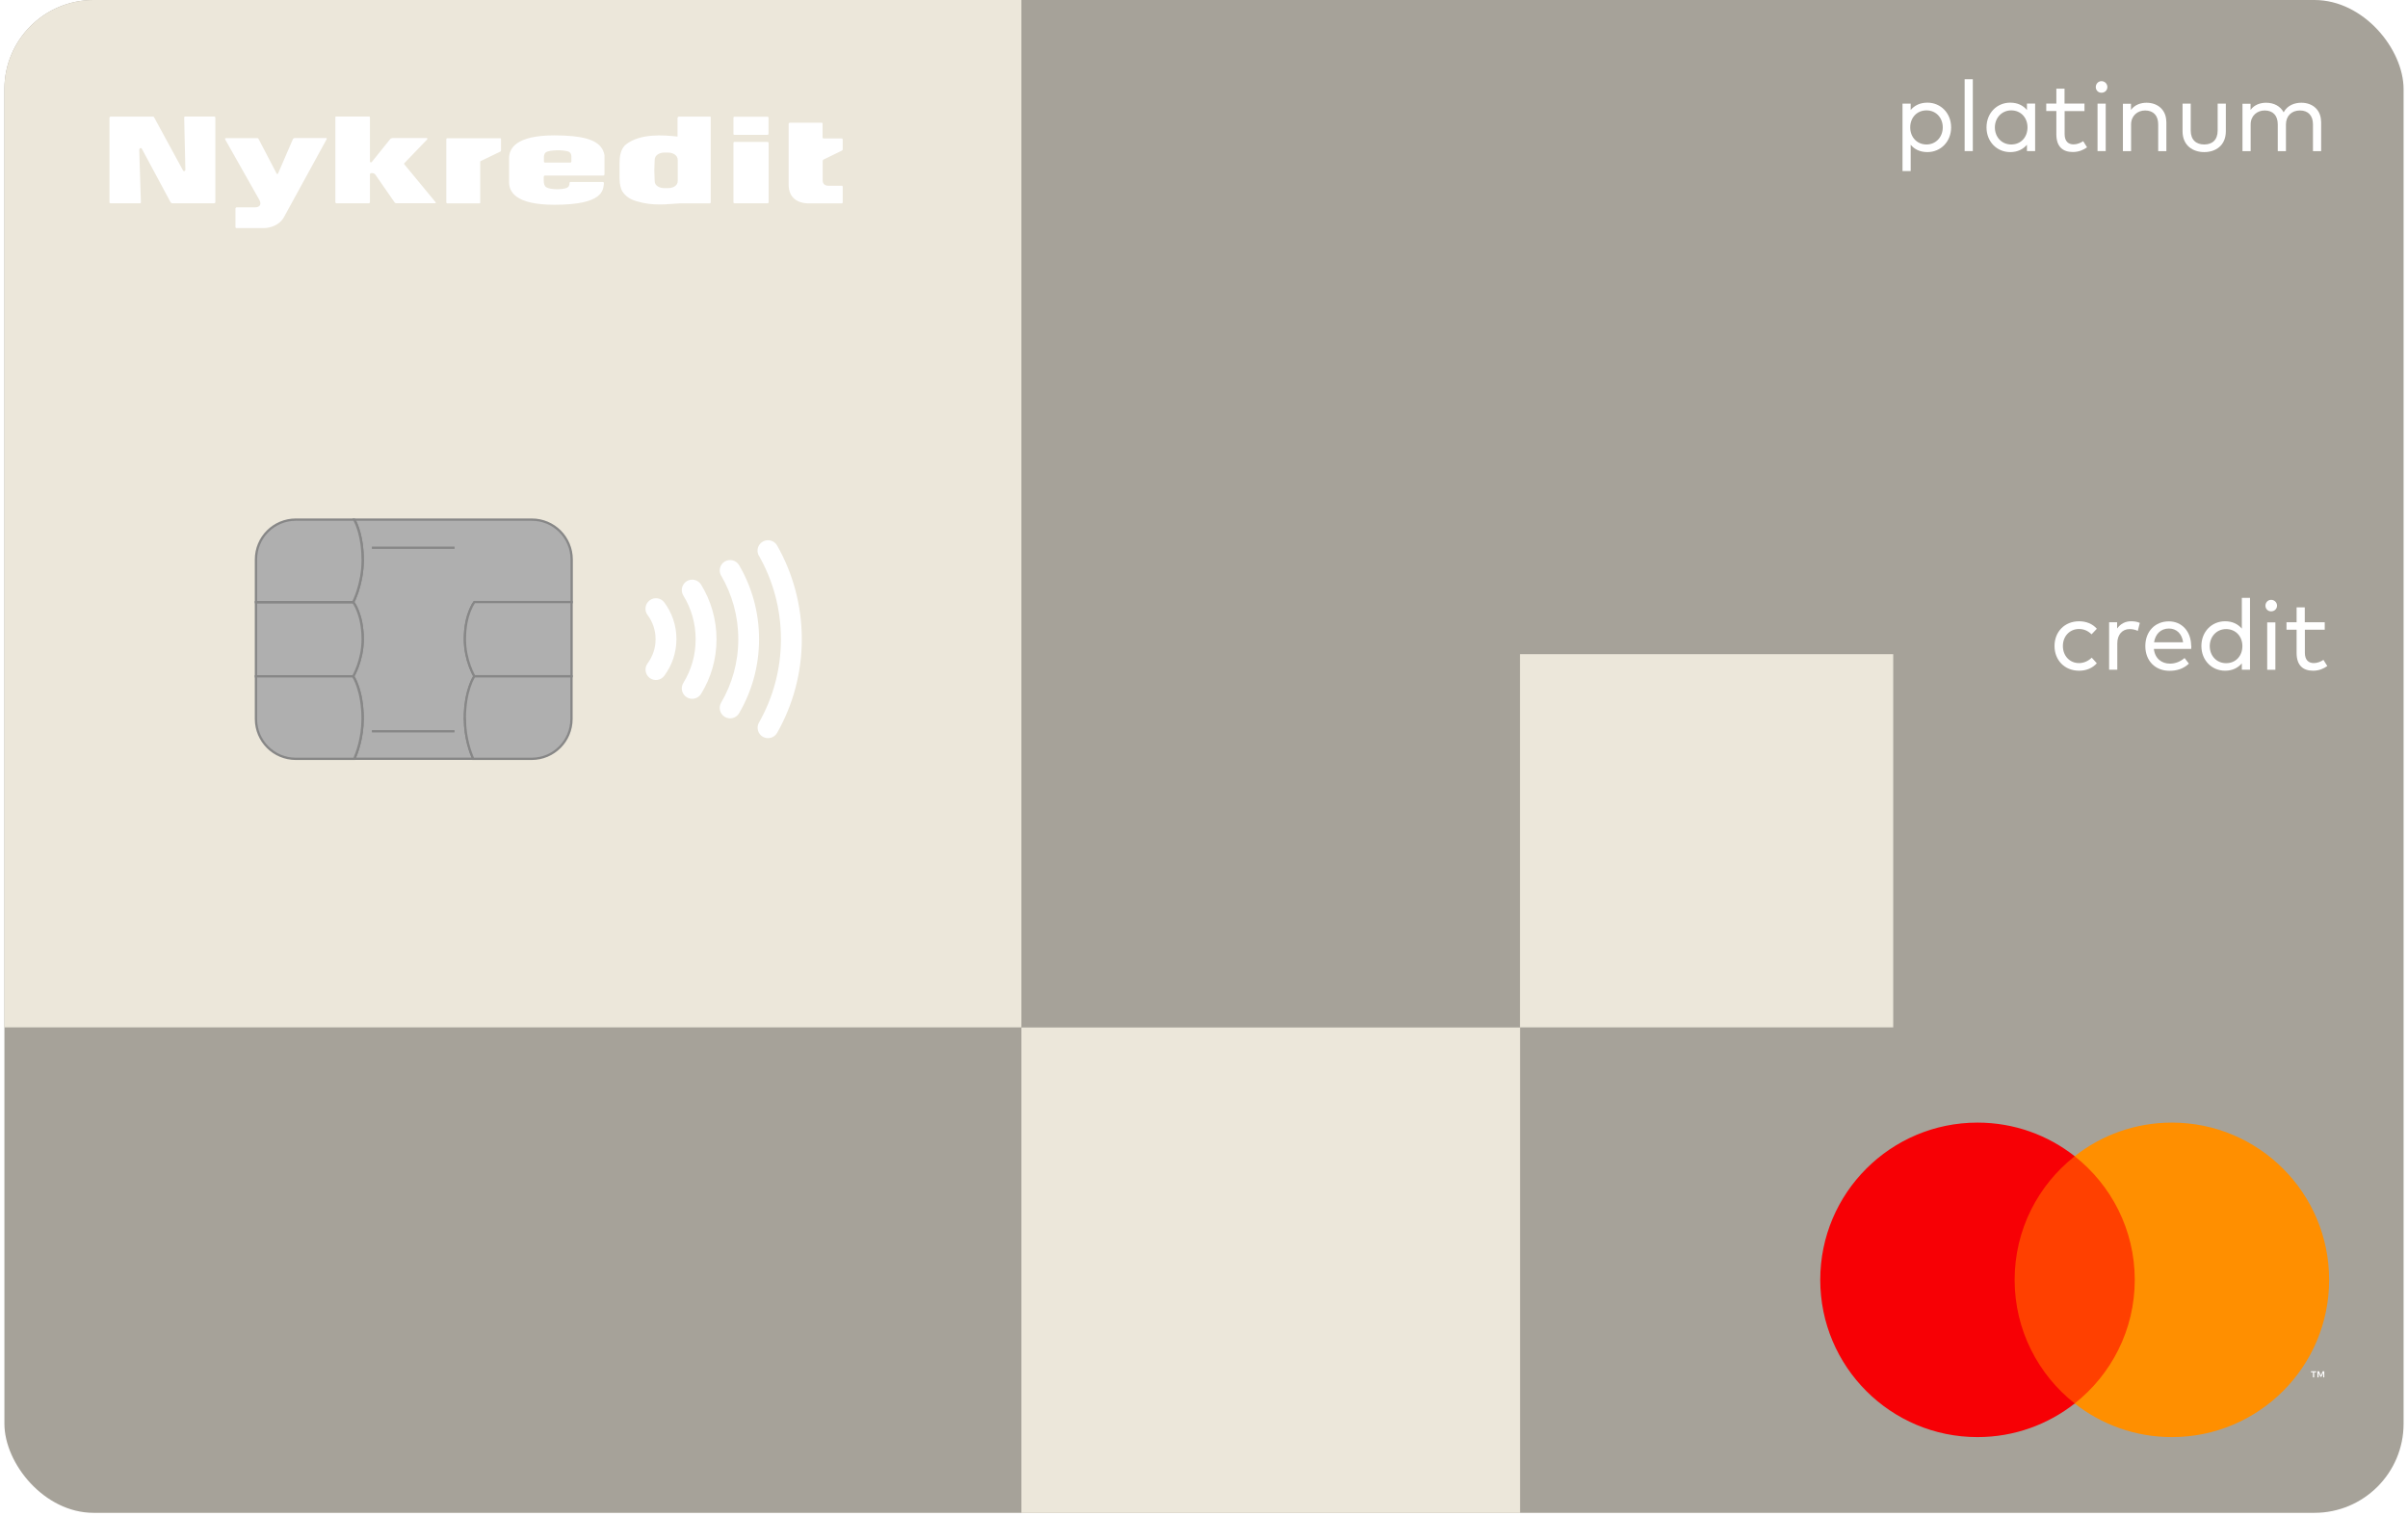 <?xml version="1.0" encoding="UTF-8"?>
<svg id="Layer_1" data-name="Layer 1" xmlns="http://www.w3.org/2000/svg" xmlns:xlink="http://www.w3.org/1999/xlink" viewBox="0 0 262 165">
  <defs>
    <style>
      .cls-1 {
        fill: none;
      }

      .cls-2 {
        clip-path: url(#clippath);
      }

      .cls-3 {
        fill: #f70005;
      }

      .cls-4 {
        fill: #fff;
      }

      .cls-5 {
        fill: #ece7da;
      }

      .cls-6 {
        fill: #ff4000;
      }

      .cls-7 {
        fill: #ff8f00;
      }

      .cls-8 {
        fill: #a6a299;
      }

      .cls-9 {
        fill: #afafaf;
        stroke: #878787;
        stroke-miterlimit: 10;
        stroke-width: .25px;
      }

      .cls-10 {
        clip-path: url(#clippath-1);
      }
    </style>
    <clipPath id="clippath">
      <rect class="cls-1" x=".48" width="261.04" height="164.61" rx="9.7" ry="9.7"/>
    </clipPath>
    <clipPath id="clippath-1">
      <rect class="cls-1" x="-.67" y="0" width="263.35" height="165"/>
    </clipPath>
  </defs>
  <g class="cls-2">
    <g class="cls-10">
      <g>
        <rect class="cls-8" x="-3.75" y="-3.08" width="269.5" height="172.22"/>
        <rect class="cls-5" x="27.86" y="56.54" width="34.33" height="26.03" rx="4.34" ry="4.34"/>
        <g>
          <rect class="cls-5" x="-3.75" y="-3.08" width="114.88" height="114.87"/>
          <rect class="cls-5" x="165.38" y="71.18" width="40.61" height="40.61"/>
          <rect class="cls-5" x="111.13" y="111.8" width="54.26" height="57.35"/>
        </g>
        <g>
          <path class="cls-4" d="m70.46,66.92c.28.37.49.78.64,1.22.15.44.23.92.23,1.41s-.08.97-.23,1.41c-.15.44-.37.85-.64,1.22-.37.5-.27,1.21.23,1.59.51.37,1.21.27,1.59-.24.41-.56.74-1.18.97-1.85.22-.67.35-1.39.35-2.14s-.12-1.46-.35-2.14c-.23-.67-.56-1.3-.97-1.85-.37-.5-1.08-.61-1.59-.23-.5.37-.61,1.08-.24,1.59"/>
          <path class="cls-4" d="m74.35,64.8c.85,1.38,1.34,3.01,1.34,4.76s-.49,3.37-1.34,4.75c-.33.53-.16,1.23.37,1.56.53.33,1.23.16,1.56-.37,1.07-1.73,1.68-3.77,1.68-5.94,0-2.18-.62-4.22-1.68-5.95-.33-.53-1.03-.7-1.56-.37-.53.33-.7,1.03-.37,1.56"/>
          <path class="cls-4" d="m78.47,62.64c1.18,2.03,1.86,4.38,1.86,6.91s-.68,4.88-1.87,6.91c-.31.54-.13,1.23.41,1.55.54.32,1.24.13,1.55-.41,1.38-2.36,2.17-5.12,2.17-8.05s-.79-5.69-2.17-8.05c-.32-.54-1.01-.72-1.55-.41-.54.32-.72,1.01-.41,1.55"/>
          <path class="cls-4" d="m82.58,60.48c1.52,2.67,2.39,5.77,2.39,9.07s-.87,6.39-2.39,9.07c-.31.54-.12,1.24.42,1.55.55.31,1.24.12,1.55-.42,1.71-3.01,2.69-6.49,2.69-10.2s-.98-7.19-2.69-10.2c-.31-.54-1-.73-1.55-.42-.55.31-.74,1-.43,1.55"/>
        </g>
        <path class="cls-4" d="m11.91,22.03v-9.23c.01-.11.12-.11.12-.11h4.63c.1,0,.11.1.12.1l3.14,5.77c.03.05.11.08.16.05.06-.02.09-.12.09-.12l-.13-5.69c0-.07.01-.11.09-.12h3.17c.12,0,.14.1.13.1v9.22s-.01.12-.14.12h-4.47c-.1,0-.19,0-.28-.15l-3.11-5.79c-.12-.15-.28-.04-.28.13l.18,5.69c.01.08-.06.13-.13.12h-3.18c-.06,0-.11-.04-.11-.09m18.36-3.18s-.1.2-.19,0l-1.93-3.7s-.05-.1-.12-.12h-3.23c-.15,0-.39-.04-.29.16l3.72,6.58c.22.42.09.79-.48.79h-1.99c-.08,0-.12.05-.14.12v2.03c0,.11.12.11.12.11h2.95c.72-.01,1.72-.31,2.21-1.2l4.65-8.49c.04-.1-.07-.11-.07-.11h-3.42c-.06,0-.14.05-.18.1l-1.61,3.72Zm12.44-3.82s-.16,0-.26.11l-2,2.49c-.13.11-.2.02-.2-.1v-4.75c.01-.1-.1-.1-.1-.1h-3.55c-.1,0-.11.03-.11.09v9.22c0,.06.04.12.12.13h3.51c.13,0,.13-.13.13-.13v-2.99s0-.15.11-.16c.28-.03.4.05.5.19l2.03,2.93s.07.15.21.15h4.26s.13-.04,0-.15l-3.37-4.08s-.05-.08,0-.12l2.45-2.55s.19-.19-.07-.19h-3.68Zm9.54,6.99v-4.44s.03-.06.11-.08l2.07-1c.08-.04.08-.13.08-.13v-1.24c0-.07-.09-.09-.07-.09h-5.78c-.08,0-.1.11-.1.11v6.88s.03.1.1.1h3.5c.09,0,.1-.1.1-.1m6.92-4.97c.02-.18.06-.36.18-.46.38-.33,2.17-.31,2.58-.06.2.14.21.31.23.51v.51c0,.06-.03.12-.11.13h-2.79s-.09-.05-.09-.12v-.51Zm0,2.15c0-.08.05-.11.13-.11h6.34c.08,0,.12-.08.12-.14v-2.04s-.03-.45-.37-.9c-.6-.78-1.93-1.29-5.07-1.29-4.25,0-4.93,1.45-4.94,2.49v2.6c0,1.05.7,2.46,4.94,2.46,5.31,0,5.29-1.58,5.38-2.32,0-.07-.02-.16-.11-.16h-3.5c-.08,0-.13.05-.13.09,0,.29-.08.48-.38.58-.49.16-1.65.19-2.14-.09-.2-.11-.29-.37-.29-.74v-.42Zm26.63.89c0,1.35.87,2.03,2.23,2.03h3.53c.09,0,.12-.06.12-.13v-1.68c0-.08-.02-.11-.09-.11h-1.49c-.33,0-.6-.19-.6-.57v-2.11c0-.1.08-.16.08-.16l1.93-.94c.15-.07.16-.12.17-.14v-1.13s-.02-.1-.12-.1h-1.98c-.08,0-.09-.07-.09-.13v-1.49s-.01-.09-.11-.09h-3.46s-.1.03-.12.1v6.68Zm-12.07-.41c0,.54-.54.78-1.06.78h-.39c-.52,0-1.06-.24-1.06-.78,0,0-.04-1.06-.04-1.17s.04-1.11.04-1.11c0-.54.54-.81,1.06-.81h.39c.51,0,1.06.27,1.06.81v2.28Zm3.6-6.9s0-.1-.08-.1h-3.41s-.13.03-.13.13v2.04c-1.61-.18-4.06-.34-5.59.84-.63.48-.72,1.43-.72,1.98v1.75c0,.67.16,1.13.29,1.38.56.84,1.3,1.04,2.2,1.25,1.68.38,3.46.07,4.05.07h3.28s.1-.03.1-.11v-9.22Zm6.28,2.76c0-.06-.05-.11-.11-.11h-3.61c-.06,0-.1.05-.1.11v6.46c0,.07.06.11.12.11h3.6c.06,0,.11-.06.11-.11v-6.46Zm0-2.75c0-.05-.05-.1-.11-.1h-3.61c-.06,0-.1.05-.1.1v1.77c0,.06.04.1.1.1h3.61c.06,0,.11-.05.11-.1v-1.77Z"/>
      </g>
    </g>
  </g>
  <g>
    <path class="cls-4" d="m228.14,68.42l-.57.6c-.38-.37-.82-.58-1.37-.58-.99,0-1.75.77-1.75,1.85s.75,1.86,1.75,1.86c.55,0,1.03-.24,1.39-.59l.55.61c-.47.53-1.15.81-1.92.81-1.6,0-2.68-1.16-2.68-2.69s1.08-2.69,2.68-2.69c.77,0,1.46.28,1.92.81Z"/>
    <path class="cls-4" d="m232.82,67.78l-.22.87c-.24-.13-.59-.2-.89-.2-.79,0-1.34.6-1.34,1.55v2.87h-.89v-5.16h.87v.68c.36-.51.9-.79,1.51-.79.37,0,.67.05.94.17Z"/>
    <path class="cls-4" d="m238.43,70.28c0,.11-.01.23-.02.33h-4.06c.12,1.07.87,1.6,1.75,1.6.6,0,1.15-.23,1.59-.61l.47.61c-.64.6-1.36.78-2.12.78-1.53,0-2.62-1.08-2.62-2.69s1.08-2.69,2.56-2.69c1.41,0,2.42,1.09,2.43,2.67Zm-4.06-.39h3.16c-.11-.91-.7-1.5-1.54-1.5-.91,0-1.48.62-1.62,1.5Z"/>
    <path class="cls-4" d="m243.92,68.41v-3.36h.89v7.82h-.89v-.69c-.41.48-1.01.8-1.82.8-1.45,0-2.58-1.13-2.58-2.69s1.13-2.69,2.58-2.69c.81,0,1.41.32,1.82.8Zm-3.49,1.89c0,1.03.72,1.86,1.78,1.86s1.77-.8,1.77-1.86-.73-1.85-1.77-1.85-1.78.83-1.78,1.85Z"/>
    <path class="cls-4" d="m247.75,65.9c0,.35-.28.62-.64.62s-.62-.27-.62-.62.27-.63.62-.63.64.28.64.63Zm-.18,6.98h-.89v-5.16h.89v5.16Z"/>
    <path class="cls-4" d="m252.95,68.52h-2.17v2.52c0,.78.41,1.11.97,1.11.38,0,.76-.15,1.05-.35l.42.67c-.4.29-.91.51-1.55.51-1.12,0-1.79-.61-1.79-1.93v-2.53h-1.1v-.81h1.1v-1.62h.89v1.62h2.17v.81Z"/>
  </g>
  <g>
    <path class="cls-4" d="m212.29,13.86c0,1.56-1.14,2.69-2.58,2.69-.81,0-1.42-.31-1.82-.8v2.86h-.89v-7.33h.89v.69c.4-.48,1-.8,1.82-.8,1.44,0,2.58,1.13,2.58,2.69Zm-4.45,0c0,1.06.73,1.86,1.77,1.86s1.77-.83,1.77-1.86-.72-1.85-1.77-1.85-1.77.8-1.77,1.85Z"/>
    <path class="cls-4" d="m214.65,16.44h-.89v-7.82h.89v7.82Z"/>
    <path class="cls-4" d="m221.43,16.44h-.89v-.69c-.41.48-1.01.8-1.82.8-1.45,0-2.58-1.13-2.58-2.69s1.13-2.69,2.58-2.69c.81,0,1.41.31,1.82.8v-.7h.89v5.16Zm-4.38-2.58c0,1.03.72,1.86,1.78,1.86s1.77-.8,1.77-1.86-.73-1.85-1.77-1.85-1.78.83-1.78,1.85Z"/>
    <path class="cls-4" d="m226.81,12.09h-2.17v2.51c0,.78.41,1.11.97,1.11.38,0,.76-.15,1.05-.35l.42.67c-.4.29-.91.51-1.55.51-1.12,0-1.79-.61-1.79-1.93v-2.53h-1.1v-.81h1.1v-1.62h.89v1.62h2.17v.81Z"/>
    <path class="cls-4" d="m229.29,9.47c0,.35-.28.62-.64.62s-.62-.27-.62-.62.27-.64.62-.64.64.28.64.64Zm-.18,6.97h-.89v-5.16h.89v5.16Z"/>
    <path class="cls-4" d="m235.71,13.24v3.21h-.89v-2.92c0-.95-.52-1.51-1.42-1.51-.83,0-1.53.57-1.53,1.53v2.9h-.89v-5.16h.88v.67c.42-.58,1.09-.78,1.69-.78,1.27,0,2.15.83,2.15,2.06Z"/>
    <path class="cls-4" d="m242.18,14.28c0,1.56-1.12,2.27-2.35,2.27s-2.36-.71-2.36-2.27v-3h.89v2.92c0,1.05.62,1.52,1.47,1.52s1.46-.47,1.46-1.52v-2.92h.89v3Z"/>
    <path class="cls-4" d="m252.55,13.24v3.21h-.89v-2.92c0-.95-.52-1.51-1.42-1.51s-1.52.59-1.52,1.53v2.9h-.89v-2.92c0-.95-.52-1.51-1.42-1.51-.83,0-1.53.57-1.53,1.53v2.9h-.89v-5.16h.88v.67c.42-.58,1.09-.78,1.69-.78.87,0,1.56.39,1.91,1.04.42-.78,1.22-1.04,1.92-1.04,1.28,0,2.15.83,2.15,2.06Z"/>
  </g>
  <g>
    <rect class="cls-6" x="218.25" y="125.81" width="14.97" height="26.91"/>
    <path class="cls-3" d="m219.2,139.26c0-5.46,2.56-10.32,6.54-13.45-2.91-2.29-6.58-3.66-10.58-3.66-9.45,0-17.11,7.66-17.11,17.11s7.66,17.11,17.11,17.11c3.99,0,7.67-1.37,10.58-3.66-3.98-3.13-6.54-8-6.54-13.45Z"/>
    <path class="cls-4" d="m251.79,149.87v-.55h.22v-.11h-.57v.11h.22v.55h.12Zm1.1,0v-.66h-.17l-.2.46-.2-.46h-.17v.66h.12v-.5l.19.43h.13l.19-.43v.5h.12Z"/>
    <path class="cls-7" d="m253.42,139.26c0,9.45-7.66,17.11-17.11,17.11-3.99,0-7.67-1.37-10.58-3.66,3.98-3.13,6.54-8,6.54-13.45s-2.56-10.32-6.54-13.45c2.91-2.29,6.58-3.66,10.58-3.66,9.45,0,17.11,7.66,17.11,17.11Z"/>
  </g>
  <g>
    <path class="cls-9" d="m39.46,60.94c0,2.64-1.03,4.58-1.03,4.58,0,0,1.03,1.31,1.03,4.03,0,2.32-1.03,4.03-1.03,4.03,0,0,1.03,1.5,1.03,4.62,0,2.09-.63,3.74-.9,4.36h12.93c-.27-.62-.9-2.27-.9-4.36,0-3.12,1.03-4.62,1.03-4.62,0,0-1.03-1.71-1.03-4.03,0-2.73,1.03-4.03,1.03-4.03h10.58v-4.64c0-2.4-1.94-4.34-4.34-4.34h-19.31c.26.48.92,1.93.92,4.4Z"/>
    <g>
      <path class="cls-9" d="m39.46,69.55c0-2.73-1.03-4.03-1.03-4.03h-10.58v8.07h10.58s1.03-1.71,1.03-4.03Z"/>
      <path class="cls-9" d="m50.58,69.55c0,2.32,1.03,4.03,1.03,4.03h10.58v-8.07h-10.58s-1.03,1.31-1.03,4.03Z"/>
      <path class="cls-9" d="m38.43,73.59h-10.58v4.64c0,2.4,1.94,4.34,4.34,4.34h6.36c.27-.62.9-2.27.9-4.36,0-3.12-1.03-4.62-1.03-4.62Z"/>
      <path class="cls-9" d="m50.58,78.21c0,2.09.63,3.74.9,4.36h6.36c2.4,0,4.34-1.94,4.34-4.34v-4.64h-10.58s-1.03,1.5-1.03,4.62Z"/>
      <path class="cls-9" d="m39.46,60.94c0-2.47-.65-3.91-.92-4.4h-6.35c-2.4,0-4.34,1.94-4.34,4.34v4.64h10.58s1.03-1.95,1.03-4.58Z"/>
    </g>
    <polyline class="cls-9" points="49.46 59.6 44.96 59.6 40.46 59.6"/>
    <polyline class="cls-9" points="49.46 79.57 44.96 79.57 40.46 79.57"/>
  </g>
</svg>